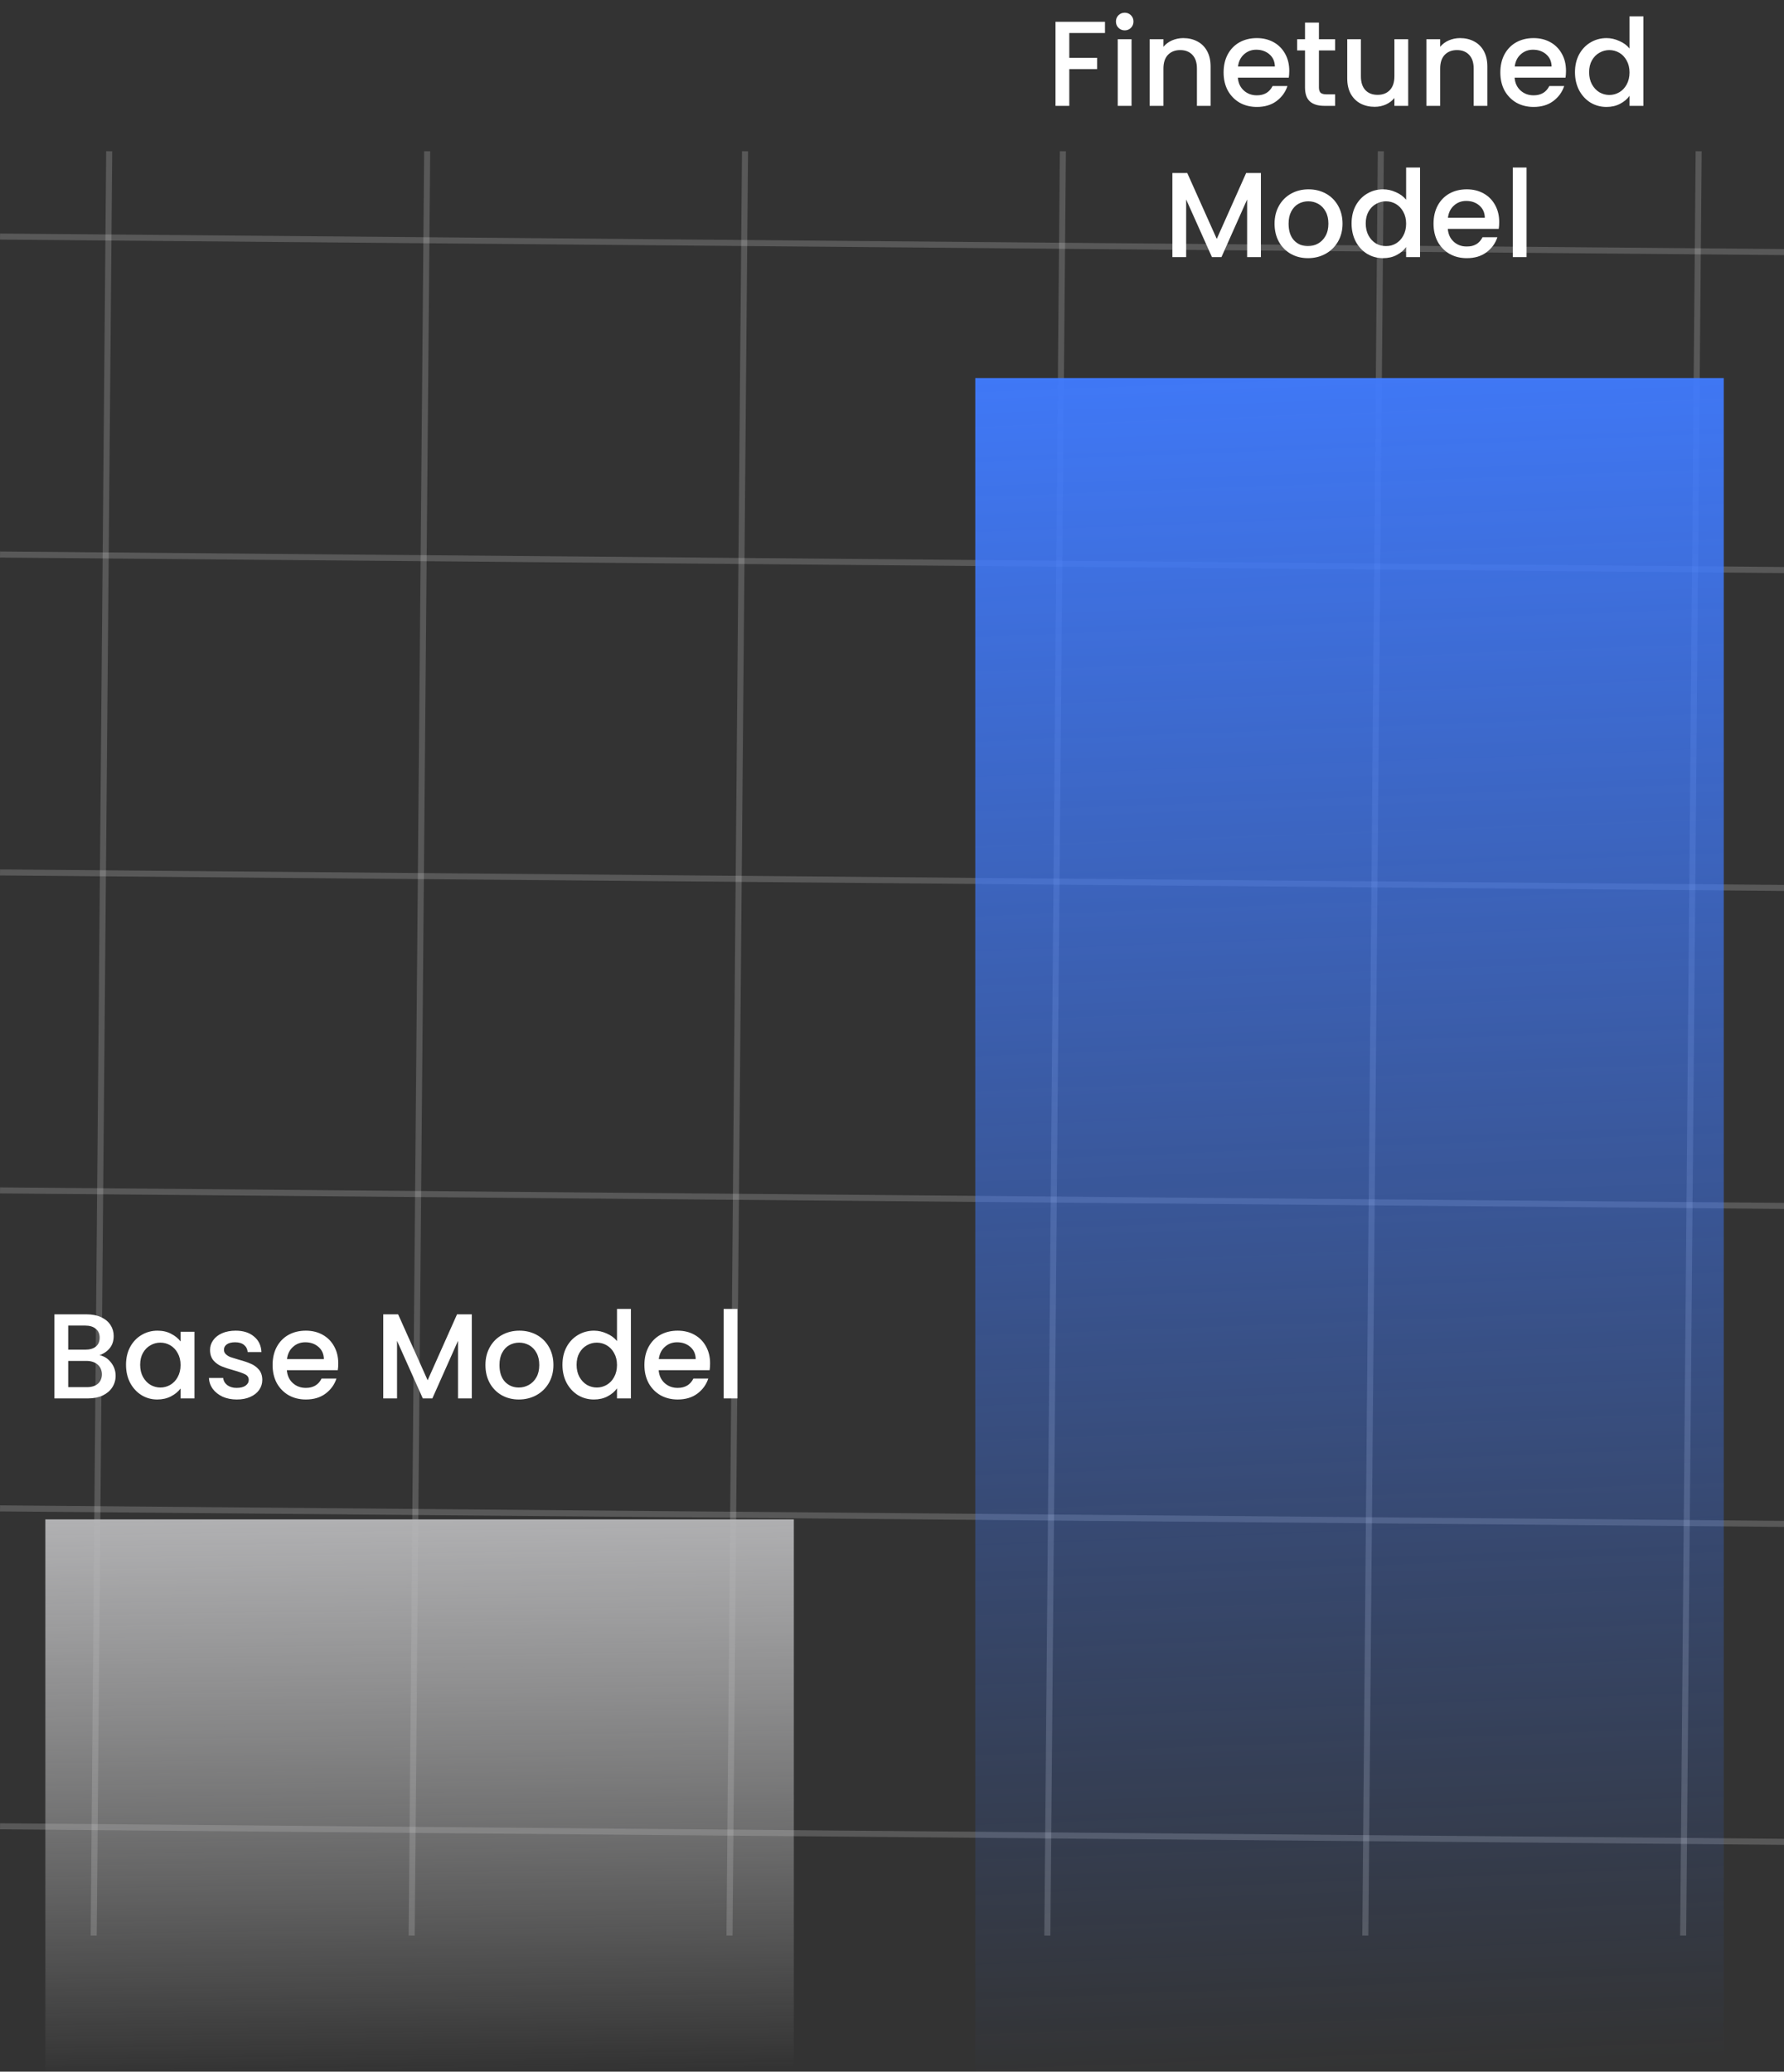 <svg width="118" height="137" viewBox="0 0 118 137" fill="none" xmlns="http://www.w3.org/2000/svg">
<rect x="0" y="0" width="118" height="137" fill="#333333" stroke="none"/>
<line x1="7.223" y1="10.002" x2="6.197" y2="128.002" stroke="white" stroke-opacity="0.18" stroke-width="0.4"/>
<line x1="28.255" y1="10.002" x2="27.229" y2="128.002" stroke="white" stroke-opacity="0.18" stroke-width="0.4"/>
<line x1="49.278" y1="10.002" x2="48.252" y2="128.002" stroke="white" stroke-opacity="0.18" stroke-width="0.4"/>
<line x1="70.302" y1="10.002" x2="69.275" y2="128.002" stroke="white" stroke-opacity="0.18" stroke-width="0.4"/>
<line x1="91.333" y1="10.002" x2="90.307" y2="128.002" stroke="white" stroke-opacity="0.18" stroke-width="0.4"/>
<line x1="112.356" y1="10.002" x2="111.33" y2="128.002" stroke="white" stroke-opacity="0.18" stroke-width="0.4"/>
<line x1="0.002" y1="120.773" x2="118.002" y2="121.799" stroke="white" stroke-opacity="0.18" stroke-width="0.4"/>
<line x1="0.002" y1="99.749" x2="118.002" y2="100.775" stroke="white" stroke-opacity="0.18" stroke-width="0.4"/>
<line x1="0.002" y1="78.722" x2="118.002" y2="79.748" stroke="white" stroke-opacity="0.18" stroke-width="0.4"/>
<line x1="0.002" y1="57.694" x2="118.002" y2="58.721" stroke="white" stroke-opacity="0.18" stroke-width="0.4"/>
<line x1="0.002" y1="36.671" x2="118.002" y2="37.697" stroke="white" stroke-opacity="0.18" stroke-width="0.4"/>
<line x1="0.002" y1="15.644" x2="118.002" y2="16.67" stroke="white" stroke-opacity="0.18" stroke-width="0.4"/>
<path d="M6.576 89.621C6.875 89.674 7.128 89.831 7.336 90.093C7.544 90.354 7.648 90.65 7.648 90.981C7.648 91.263 7.573 91.519 7.424 91.749C7.28 91.973 7.069 92.151 6.792 92.285C6.515 92.413 6.192 92.477 5.824 92.477H3.6V86.917H5.72C6.099 86.917 6.424 86.981 6.696 87.109C6.968 87.237 7.173 87.41 7.312 87.629C7.451 87.842 7.52 88.082 7.52 88.349C7.52 88.669 7.435 88.935 7.264 89.149C7.093 89.362 6.864 89.519 6.576 89.621ZM4.512 89.253H5.64C5.939 89.253 6.171 89.186 6.336 89.053C6.507 88.914 6.592 88.717 6.592 88.461C6.592 88.21 6.507 88.015 6.336 87.877C6.171 87.733 5.939 87.661 5.64 87.661H4.512V89.253ZM5.744 91.733C6.053 91.733 6.296 91.658 6.472 91.509C6.648 91.359 6.736 91.151 6.736 90.885C6.736 90.613 6.643 90.397 6.456 90.237C6.269 90.077 6.021 89.997 5.712 89.997H4.512V91.733H5.744ZM8.335 90.253C8.335 89.81 8.426 89.418 8.607 89.077C8.794 88.735 9.044 88.471 9.359 88.285C9.679 88.093 10.031 87.997 10.415 87.997C10.762 87.997 11.063 88.066 11.319 88.205C11.58 88.338 11.788 88.506 11.943 88.709V88.069H12.863V92.477H11.943V91.821C11.788 92.029 11.578 92.202 11.311 92.341C11.044 92.479 10.74 92.549 10.399 92.549C10.02 92.549 9.674 92.453 9.359 92.261C9.044 92.063 8.794 91.791 8.607 91.445C8.426 91.093 8.335 90.695 8.335 90.253ZM11.943 90.269C11.943 89.965 11.879 89.701 11.751 89.477C11.628 89.253 11.466 89.082 11.263 88.965C11.06 88.847 10.842 88.789 10.607 88.789C10.372 88.789 10.154 88.847 9.951 88.965C9.748 89.077 9.583 89.245 9.455 89.469C9.332 89.687 9.271 89.949 9.271 90.253C9.271 90.557 9.332 90.823 9.455 91.053C9.583 91.282 9.748 91.458 9.951 91.581C10.159 91.698 10.378 91.757 10.607 91.757C10.842 91.757 11.06 91.698 11.263 91.581C11.466 91.463 11.628 91.293 11.751 91.069C11.879 90.839 11.943 90.573 11.943 90.269ZM15.661 92.549C15.314 92.549 15.002 92.487 14.725 92.365C14.453 92.237 14.237 92.066 14.077 91.853C13.917 91.634 13.832 91.391 13.821 91.125H14.765C14.781 91.311 14.869 91.469 15.029 91.597C15.194 91.719 15.4 91.781 15.645 91.781C15.901 91.781 16.098 91.733 16.237 91.637C16.381 91.535 16.453 91.407 16.453 91.253C16.453 91.087 16.373 90.965 16.213 90.885C16.058 90.805 15.81 90.717 15.469 90.621C15.138 90.53 14.869 90.442 14.661 90.357C14.453 90.271 14.272 90.141 14.117 89.965C13.968 89.789 13.893 89.557 13.893 89.269C13.893 89.034 13.962 88.821 14.101 88.629C14.24 88.431 14.437 88.277 14.693 88.165C14.954 88.053 15.253 87.997 15.589 87.997C16.09 87.997 16.493 88.125 16.797 88.381C17.106 88.631 17.272 88.975 17.293 89.413H16.381C16.365 89.215 16.285 89.058 16.141 88.941C15.997 88.823 15.802 88.765 15.557 88.765C15.317 88.765 15.133 88.81 15.005 88.901C14.877 88.991 14.813 89.111 14.813 89.261C14.813 89.378 14.856 89.477 14.941 89.557C15.026 89.637 15.13 89.701 15.253 89.749C15.376 89.791 15.557 89.847 15.797 89.917C16.117 90.002 16.378 90.09 16.581 90.181C16.789 90.266 16.968 90.394 17.117 90.565C17.266 90.735 17.344 90.962 17.349 91.245C17.349 91.495 17.28 91.719 17.141 91.917C17.002 92.114 16.805 92.269 16.549 92.381C16.298 92.493 16.002 92.549 15.661 92.549ZM22.374 90.165C22.374 90.33 22.364 90.479 22.342 90.613H18.974C19.001 90.965 19.132 91.247 19.366 91.461C19.601 91.674 19.889 91.781 20.23 91.781C20.721 91.781 21.068 91.575 21.27 91.165H22.254C22.121 91.57 21.878 91.903 21.526 92.165C21.18 92.421 20.748 92.549 20.23 92.549C19.809 92.549 19.43 92.455 19.094 92.269C18.764 92.077 18.502 91.81 18.31 91.469C18.124 91.122 18.03 90.722 18.03 90.269C18.03 89.815 18.121 89.418 18.302 89.077C18.489 88.73 18.748 88.463 19.078 88.277C19.414 88.09 19.798 87.997 20.23 87.997C20.646 87.997 21.017 88.087 21.342 88.269C21.668 88.45 21.921 88.706 22.102 89.037C22.284 89.362 22.374 89.738 22.374 90.165ZM21.422 89.877C21.417 89.541 21.297 89.271 21.062 89.069C20.828 88.866 20.537 88.765 20.19 88.765C19.876 88.765 19.606 88.866 19.382 89.069C19.158 89.266 19.025 89.535 18.982 89.877H21.422ZM31.206 86.917V92.477H30.294V88.669L28.598 92.477H27.966L26.262 88.669V92.477H25.35V86.917H26.334L28.286 91.277L30.23 86.917H31.206ZM34.317 92.549C33.901 92.549 33.525 92.455 33.189 92.269C32.853 92.077 32.589 91.81 32.397 91.469C32.205 91.122 32.109 90.722 32.109 90.269C32.109 89.821 32.207 89.423 32.405 89.077C32.602 88.73 32.871 88.463 33.213 88.277C33.554 88.09 33.935 87.997 34.357 87.997C34.778 87.997 35.159 88.09 35.501 88.277C35.842 88.463 36.111 88.73 36.309 89.077C36.506 89.423 36.605 89.821 36.605 90.269C36.605 90.717 36.503 91.114 36.301 91.461C36.098 91.807 35.821 92.077 35.469 92.269C35.122 92.455 34.738 92.549 34.317 92.549ZM34.317 91.757C34.551 91.757 34.77 91.701 34.973 91.589C35.181 91.477 35.349 91.309 35.477 91.085C35.605 90.861 35.669 90.589 35.669 90.269C35.669 89.949 35.607 89.679 35.485 89.461C35.362 89.237 35.199 89.069 34.997 88.957C34.794 88.845 34.575 88.789 34.341 88.789C34.106 88.789 33.887 88.845 33.685 88.957C33.487 89.069 33.33 89.237 33.213 89.461C33.095 89.679 33.037 89.949 33.037 90.269C33.037 90.743 33.157 91.111 33.397 91.373C33.642 91.629 33.949 91.757 34.317 91.757ZM37.202 90.253C37.202 89.81 37.293 89.418 37.474 89.077C37.661 88.735 37.912 88.471 38.226 88.285C38.546 88.093 38.901 87.997 39.29 87.997C39.578 87.997 39.861 88.061 40.138 88.189C40.421 88.311 40.645 88.477 40.81 88.685V86.557H41.73V92.477H40.81V91.813C40.661 92.026 40.453 92.202 40.186 92.341C39.925 92.479 39.624 92.549 39.282 92.549C38.898 92.549 38.546 92.453 38.226 92.261C37.912 92.063 37.661 91.791 37.474 91.445C37.293 91.093 37.202 90.695 37.202 90.253ZM40.81 90.269C40.81 89.965 40.746 89.701 40.618 89.477C40.496 89.253 40.333 89.082 40.13 88.965C39.928 88.847 39.709 88.789 39.474 88.789C39.24 88.789 39.021 88.847 38.818 88.965C38.616 89.077 38.45 89.245 38.322 89.469C38.2 89.687 38.138 89.949 38.138 90.253C38.138 90.557 38.2 90.823 38.322 91.053C38.45 91.282 38.616 91.458 38.818 91.581C39.026 91.698 39.245 91.757 39.474 91.757C39.709 91.757 39.928 91.698 40.13 91.581C40.333 91.463 40.496 91.293 40.618 91.069C40.746 90.839 40.81 90.573 40.81 90.269ZM46.968 90.165C46.968 90.33 46.958 90.479 46.936 90.613H43.568C43.595 90.965 43.725 91.247 43.96 91.461C44.195 91.674 44.483 91.781 44.824 91.781C45.315 91.781 45.661 91.575 45.864 91.165H46.848C46.715 91.57 46.472 91.903 46.12 92.165C45.773 92.421 45.342 92.549 44.824 92.549C44.403 92.549 44.024 92.455 43.688 92.269C43.358 92.077 43.096 91.81 42.904 91.469C42.718 91.122 42.624 90.722 42.624 90.269C42.624 89.815 42.715 89.418 42.896 89.077C43.083 88.73 43.342 88.463 43.672 88.277C44.008 88.09 44.392 87.997 44.824 87.997C45.24 87.997 45.611 88.087 45.936 88.269C46.261 88.45 46.515 88.706 46.696 89.037C46.877 89.362 46.968 89.738 46.968 90.165ZM46.016 89.877C46.011 89.541 45.891 89.271 45.656 89.069C45.422 88.866 45.131 88.765 44.784 88.765C44.469 88.765 44.2 88.866 43.976 89.069C43.752 89.266 43.619 89.535 43.576 89.877H46.016ZM48.778 86.557V92.477H47.866V86.557H48.778Z" fill="white"/>
<rect x="3" y="100.477" width="49.507" height="36.522" fill="url(#paint0_linear_4795_1325)"/>
<path d="M73.087 1.44V2.184H70.727V3.824H72.567V4.568H70.727V7H69.815V1.44H73.087ZM74.396 2.008C74.231 2.008 74.092 1.952 73.98 1.84C73.868 1.728 73.812 1.589 73.812 1.424C73.812 1.259 73.868 1.12 73.98 1.008C74.092 0.896 74.231 0.84 74.396 0.84C74.556 0.84 74.692 0.896 74.804 1.008C74.916 1.12 74.972 1.259 74.972 1.424C74.972 1.589 74.916 1.728 74.804 1.84C74.692 1.952 74.556 2.008 74.396 2.008ZM74.844 2.592V7H73.932V2.592H74.844ZM78.265 2.52C78.612 2.52 78.921 2.592 79.193 2.736C79.471 2.88 79.687 3.093 79.841 3.376C79.996 3.659 80.073 4 80.073 4.4V7H79.169V4.536C79.169 4.141 79.071 3.84 78.873 3.632C78.676 3.419 78.407 3.312 78.065 3.312C77.724 3.312 77.452 3.419 77.249 3.632C77.052 3.84 76.953 4.141 76.953 4.536V7H76.041V2.592H76.953V3.096C77.103 2.915 77.292 2.773 77.521 2.672C77.756 2.571 78.004 2.52 78.265 2.52ZM85.277 4.688C85.277 4.853 85.266 5.003 85.245 5.136H81.877C81.903 5.488 82.034 5.771 82.269 5.984C82.503 6.197 82.791 6.304 83.133 6.304C83.623 6.304 83.97 6.099 84.173 5.688H85.157C85.023 6.093 84.781 6.427 84.429 6.688C84.082 6.944 83.65 7.072 83.133 7.072C82.711 7.072 82.333 6.979 81.997 6.792C81.666 6.6 81.405 6.333 81.213 5.992C81.026 5.645 80.933 5.245 80.933 4.792C80.933 4.339 81.023 3.941 81.205 3.6C81.391 3.253 81.65 2.987 81.981 2.8C82.317 2.613 82.701 2.52 83.133 2.52C83.549 2.52 83.919 2.611 84.245 2.792C84.57 2.973 84.823 3.229 85.005 3.56C85.186 3.885 85.277 4.261 85.277 4.688ZM84.325 4.4C84.319 4.064 84.199 3.795 83.965 3.592C83.73 3.389 83.439 3.288 83.093 3.288C82.778 3.288 82.509 3.389 82.285 3.592C82.061 3.789 81.927 4.059 81.885 4.4H84.325ZM87.238 3.336V5.776C87.238 5.941 87.276 6.061 87.35 6.136C87.43 6.205 87.564 6.24 87.75 6.24H88.31V7H87.59C87.18 7 86.865 6.904 86.646 6.712C86.428 6.52 86.318 6.208 86.318 5.776V3.336H85.798V2.592H86.318V1.496H87.238V2.592H88.31V3.336H87.238ZM93.143 2.592V7H92.231V6.48C92.087 6.661 91.897 6.805 91.663 6.912C91.433 7.013 91.188 7.064 90.927 7.064C90.58 7.064 90.268 6.992 89.991 6.848C89.719 6.704 89.503 6.491 89.343 6.208C89.188 5.925 89.111 5.584 89.111 5.184V2.592H90.015V5.048C90.015 5.443 90.113 5.747 90.311 5.96C90.508 6.168 90.777 6.272 91.119 6.272C91.46 6.272 91.729 6.168 91.927 5.96C92.129 5.747 92.231 5.443 92.231 5.048V2.592H93.143ZM96.57 2.52C96.917 2.52 97.226 2.592 97.498 2.736C97.775 2.88 97.991 3.093 98.146 3.376C98.301 3.659 98.378 4 98.378 4.4V7H97.474V4.536C97.474 4.141 97.375 3.84 97.178 3.632C96.981 3.419 96.711 3.312 96.37 3.312C96.029 3.312 95.757 3.419 95.554 3.632C95.357 3.84 95.258 4.141 95.258 4.536V7H94.346V2.592H95.258V3.096C95.407 2.915 95.597 2.773 95.826 2.672C96.061 2.571 96.309 2.52 96.57 2.52ZM103.581 4.688C103.581 4.853 103.571 5.003 103.549 5.136H100.181C100.208 5.488 100.339 5.771 100.573 5.984C100.808 6.197 101.096 6.304 101.437 6.304C101.928 6.304 102.275 6.099 102.477 5.688H103.461C103.328 6.093 103.085 6.427 102.733 6.688C102.387 6.944 101.955 7.072 101.437 7.072C101.016 7.072 100.637 6.979 100.301 6.792C99.971 6.6 99.709 6.333 99.517 5.992C99.331 5.645 99.237 5.245 99.237 4.792C99.237 4.339 99.328 3.941 99.509 3.6C99.696 3.253 99.955 2.987 100.285 2.8C100.621 2.613 101.005 2.52 101.437 2.52C101.853 2.52 102.224 2.611 102.549 2.792C102.875 2.973 103.128 3.229 103.309 3.56C103.491 3.885 103.581 4.261 103.581 4.688ZM102.629 4.4C102.624 4.064 102.504 3.795 102.269 3.592C102.035 3.389 101.744 3.288 101.397 3.288C101.083 3.288 100.813 3.389 100.589 3.592C100.365 3.789 100.232 4.059 100.189 4.4H102.629ZM104.175 4.776C104.175 4.333 104.266 3.941 104.447 3.6C104.634 3.259 104.884 2.995 105.199 2.808C105.519 2.616 105.874 2.52 106.263 2.52C106.551 2.52 106.834 2.584 107.111 2.712C107.394 2.835 107.618 3 107.783 3.208V1.08H108.703V7H107.783V6.336C107.634 6.549 107.426 6.725 107.159 6.864C106.898 7.003 106.596 7.072 106.255 7.072C105.871 7.072 105.519 6.976 105.199 6.784C104.884 6.587 104.634 6.315 104.447 5.968C104.266 5.616 104.175 5.219 104.175 4.776ZM107.783 4.792C107.783 4.488 107.719 4.224 107.591 4C107.468 3.776 107.306 3.605 107.103 3.488C106.9 3.371 106.682 3.312 106.447 3.312C106.212 3.312 105.994 3.371 105.791 3.488C105.588 3.6 105.423 3.768 105.295 3.992C105.172 4.211 105.111 4.472 105.111 4.776C105.111 5.08 105.172 5.347 105.295 5.576C105.423 5.805 105.588 5.981 105.791 6.104C105.999 6.221 106.218 6.28 106.447 6.28C106.682 6.28 106.9 6.221 107.103 6.104C107.306 5.987 107.468 5.816 107.591 5.592C107.719 5.363 107.783 5.096 107.783 4.792ZM83.401 11.44V17H82.489V13.192L80.793 17H80.161L78.457 13.192V17H77.545V11.44H78.529L80.481 15.8L82.425 11.44H83.401ZM86.512 17.072C86.096 17.072 85.72 16.979 85.384 16.792C85.048 16.6 84.784 16.333 84.592 15.992C84.4 15.645 84.304 15.245 84.304 14.792C84.304 14.344 84.403 13.947 84.6 13.6C84.797 13.253 85.067 12.987 85.408 12.8C85.749 12.613 86.131 12.52 86.552 12.52C86.973 12.52 87.355 12.613 87.696 12.8C88.037 12.987 88.307 13.253 88.504 13.6C88.701 13.947 88.8 14.344 88.8 14.792C88.8 15.24 88.699 15.637 88.496 15.984C88.293 16.331 88.016 16.6 87.664 16.792C87.317 16.979 86.933 17.072 86.512 17.072ZM86.512 16.28C86.747 16.28 86.965 16.224 87.168 16.112C87.376 16 87.544 15.832 87.672 15.608C87.8 15.384 87.864 15.112 87.864 14.792C87.864 14.472 87.803 14.203 87.68 13.984C87.557 13.76 87.395 13.592 87.192 13.48C86.989 13.368 86.771 13.312 86.536 13.312C86.301 13.312 86.083 13.368 85.88 13.48C85.683 13.592 85.525 13.76 85.408 13.984C85.291 14.203 85.232 14.472 85.232 14.792C85.232 15.267 85.352 15.635 85.592 15.896C85.837 16.152 86.144 16.28 86.512 16.28ZM89.398 14.776C89.398 14.333 89.488 13.941 89.67 13.6C89.856 13.259 90.107 12.995 90.422 12.808C90.742 12.616 91.096 12.52 91.486 12.52C91.774 12.52 92.056 12.584 92.334 12.712C92.616 12.835 92.84 13 93.006 13.208V11.08H93.926V17H93.006V16.336C92.856 16.549 92.648 16.725 92.382 16.864C92.12 17.003 91.819 17.072 91.478 17.072C91.094 17.072 90.742 16.976 90.422 16.784C90.107 16.587 89.856 16.315 89.67 15.968C89.488 15.616 89.398 15.219 89.398 14.776ZM93.006 14.792C93.006 14.488 92.942 14.224 92.814 14C92.691 13.776 92.528 13.605 92.326 13.488C92.123 13.371 91.904 13.312 91.67 13.312C91.435 13.312 91.216 13.371 91.014 13.488C90.811 13.6 90.646 13.768 90.518 13.992C90.395 14.211 90.334 14.472 90.334 14.776C90.334 15.08 90.395 15.347 90.518 15.576C90.646 15.805 90.811 15.981 91.014 16.104C91.222 16.221 91.44 16.28 91.67 16.28C91.904 16.28 92.123 16.221 92.326 16.104C92.528 15.987 92.691 15.816 92.814 15.592C92.942 15.363 93.006 15.096 93.006 14.792ZM99.163 14.688C99.163 14.853 99.153 15.003 99.131 15.136H95.763C95.79 15.488 95.921 15.771 96.155 15.984C96.39 16.197 96.678 16.304 97.019 16.304C97.51 16.304 97.857 16.099 98.059 15.688H99.043C98.91 16.093 98.667 16.427 98.315 16.688C97.969 16.944 97.537 17.072 97.019 17.072C96.598 17.072 96.219 16.979 95.883 16.792C95.553 16.6 95.291 16.333 95.099 15.992C94.913 15.645 94.819 15.245 94.819 14.792C94.819 14.339 94.91 13.941 95.091 13.6C95.278 13.253 95.537 12.987 95.867 12.8C96.203 12.613 96.587 12.52 97.019 12.52C97.435 12.52 97.806 12.611 98.131 12.792C98.457 12.973 98.71 13.229 98.891 13.56C99.073 13.885 99.163 14.261 99.163 14.688ZM98.211 14.4C98.206 14.064 98.086 13.795 97.851 13.592C97.617 13.389 97.326 13.288 96.979 13.288C96.665 13.288 96.395 13.389 96.171 13.592C95.947 13.789 95.814 14.059 95.771 14.4H98.211ZM100.973 11.08V17H100.061V11.08H100.973Z" fill="white"/>
<rect x="64.508" y="25" width="49.507" height="112" fill="url(#paint1_linear_4795_1325)"/>
<defs>
<linearGradient id="paint0_linear_4795_1325" x1="25.319" y1="98.624" x2="25.794" y2="137.048" gradientUnits="userSpaceOnUse">
<stop stop-color="#B5B5B7"/>
<stop offset="1" stop-color="#CFCFCF" stop-opacity="0"/>
</linearGradient>
<linearGradient id="paint1_linear_4795_1325" x1="86.827" y1="19.319" x2="91.29" y2="137" gradientUnits="userSpaceOnUse">
<stop stop-color="#407BFF"/>
<stop offset="1" stop-color="#407BFF" stop-opacity="0"/>
</linearGradient>
</defs>
</svg>
